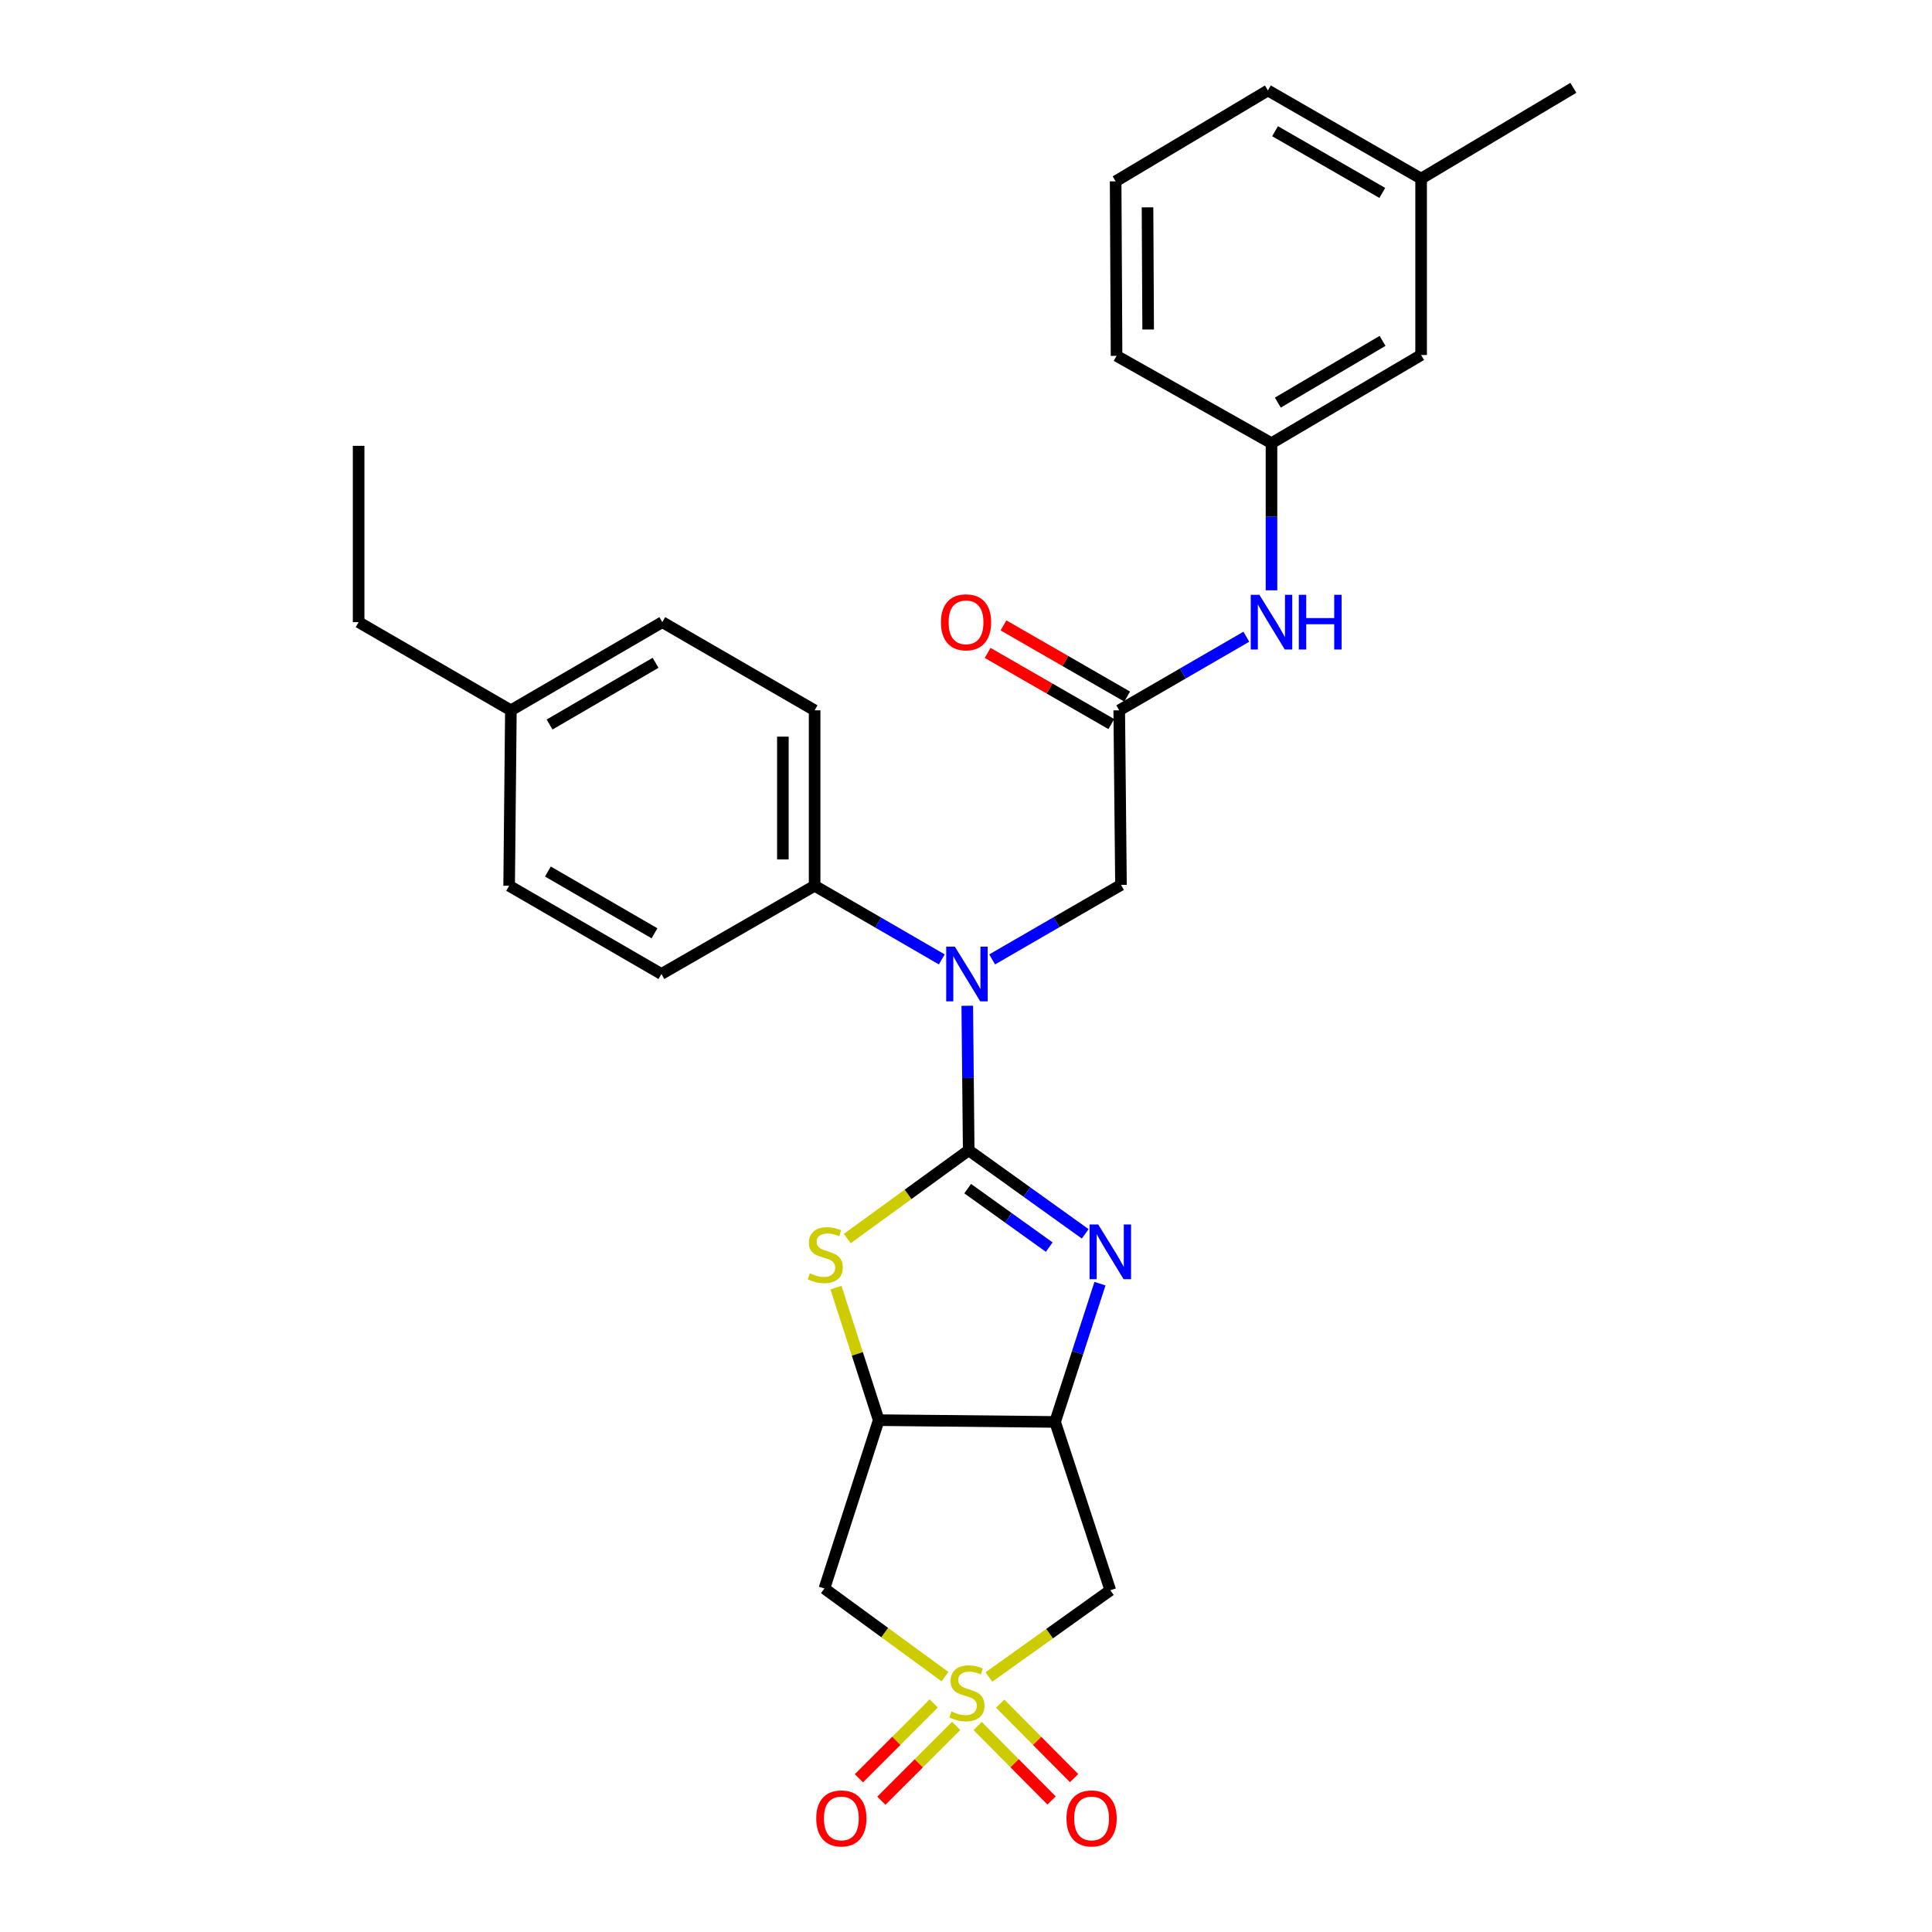 <?xml version='1.0' encoding='iso-8859-1'?>
<svg version='1.1' baseProfile='full'
              xmlns='http://www.w3.org/2000/svg'
                      xmlns:rdkit='http://www.rdkit.org/xml'
                      xmlns:xlink='http://www.w3.org/1999/xlink'
                  xml:space='preserve'
width='1000px' height='1000px' viewBox='0 0 1000 1000'>
<!-- END OF HEADER -->
<rect style='opacity:1.0;fill:#FFFFFF;stroke:none' width='1000' height='1000' x='0' y='0'> </rect>
<path class='bond-1' d='M 501.397,595.398 L 531.548,617.015' style='fill:none;fill-rule:evenodd;stroke:#000000;stroke-width:6px;stroke-linecap:butt;stroke-linejoin:miter;stroke-opacity:1' />
<path class='bond-1' d='M 531.548,617.015 L 561.7,638.632' style='fill:none;fill-rule:evenodd;stroke:#0000FF;stroke-width:6px;stroke-linecap:butt;stroke-linejoin:miter;stroke-opacity:1' />
<path class='bond-1' d='M 500.869,615.236 L 521.975,630.368' style='fill:none;fill-rule:evenodd;stroke:#000000;stroke-width:6px;stroke-linecap:butt;stroke-linejoin:miter;stroke-opacity:1' />
<path class='bond-1' d='M 521.975,630.368 L 543.081,645.5' style='fill:none;fill-rule:evenodd;stroke:#0000FF;stroke-width:6px;stroke-linecap:butt;stroke-linejoin:miter;stroke-opacity:1' />
<path class='bond-2' d='M 501.397,595.398 L 469.969,618.234' style='fill:none;fill-rule:evenodd;stroke:#000000;stroke-width:6px;stroke-linecap:butt;stroke-linejoin:miter;stroke-opacity:1' />
<path class='bond-2' d='M 469.969,618.234 L 438.542,641.071' style='fill:none;fill-rule:evenodd;stroke:#CCCC00;stroke-width:6px;stroke-linecap:butt;stroke-linejoin:miter;stroke-opacity:1' />
<path class='bond-5' d='M 501.397,595.398 L 501.026,557.988' style='fill:none;fill-rule:evenodd;stroke:#000000;stroke-width:6px;stroke-linecap:butt;stroke-linejoin:miter;stroke-opacity:1' />
<path class='bond-5' d='M 501.026,557.988 L 500.656,520.578' style='fill:none;fill-rule:evenodd;stroke:#0000FF;stroke-width:6px;stroke-linecap:butt;stroke-linejoin:miter;stroke-opacity:1' />
<path class='bond-0' d='M 489.128,867.831 L 457.92,845.016' style='fill:none;fill-rule:evenodd;stroke:#CCCC00;stroke-width:6px;stroke-linecap:butt;stroke-linejoin:miter;stroke-opacity:1' />
<path class='bond-0' d='M 457.92,845.016 L 426.711,822.201' style='fill:none;fill-rule:evenodd;stroke:#000000;stroke-width:6px;stroke-linecap:butt;stroke-linejoin:miter;stroke-opacity:1' />
<path class='bond-9' d='M 506.032,893.38 L 525.163,912.651' style='fill:none;fill-rule:evenodd;stroke:#CCCC00;stroke-width:6px;stroke-linecap:butt;stroke-linejoin:miter;stroke-opacity:1' />
<path class='bond-9' d='M 525.163,912.651 L 544.293,931.922' style='fill:none;fill-rule:evenodd;stroke:#FF0000;stroke-width:6px;stroke-linecap:butt;stroke-linejoin:miter;stroke-opacity:1' />
<path class='bond-9' d='M 517.693,881.804 L 536.823,901.076' style='fill:none;fill-rule:evenodd;stroke:#CCCC00;stroke-width:6px;stroke-linecap:butt;stroke-linejoin:miter;stroke-opacity:1' />
<path class='bond-9' d='M 536.823,901.076 L 555.954,920.347' style='fill:none;fill-rule:evenodd;stroke:#FF0000;stroke-width:6px;stroke-linecap:butt;stroke-linejoin:miter;stroke-opacity:1' />
<path class='bond-10' d='M 483.307,881.704 L 463.939,901.066' style='fill:none;fill-rule:evenodd;stroke:#CCCC00;stroke-width:6px;stroke-linecap:butt;stroke-linejoin:miter;stroke-opacity:1' />
<path class='bond-10' d='M 463.939,901.066 L 444.571,920.429' style='fill:none;fill-rule:evenodd;stroke:#FF0000;stroke-width:6px;stroke-linecap:butt;stroke-linejoin:miter;stroke-opacity:1' />
<path class='bond-10' d='M 494.923,893.324 L 475.555,912.686' style='fill:none;fill-rule:evenodd;stroke:#CCCC00;stroke-width:6px;stroke-linecap:butt;stroke-linejoin:miter;stroke-opacity:1' />
<path class='bond-10' d='M 475.555,912.686 L 456.187,932.048' style='fill:none;fill-rule:evenodd;stroke:#FF0000;stroke-width:6px;stroke-linecap:butt;stroke-linejoin:miter;stroke-opacity:1' />
<path class='bond-30' d='M 511.853,868.021 L 543.274,845.568' style='fill:none;fill-rule:evenodd;stroke:#CCCC00;stroke-width:6px;stroke-linecap:butt;stroke-linejoin:miter;stroke-opacity:1' />
<path class='bond-30' d='M 543.274,845.568 L 574.694,823.114' style='fill:none;fill-rule:evenodd;stroke:#000000;stroke-width:6px;stroke-linecap:butt;stroke-linejoin:miter;stroke-opacity:1' />
<path class='bond-3' d='M 569.347,664.422 L 557.731,700.205' style='fill:none;fill-rule:evenodd;stroke:#0000FF;stroke-width:6px;stroke-linecap:butt;stroke-linejoin:miter;stroke-opacity:1' />
<path class='bond-3' d='M 557.731,700.205 L 546.115,735.988' style='fill:none;fill-rule:evenodd;stroke:#000000;stroke-width:6px;stroke-linecap:butt;stroke-linejoin:miter;stroke-opacity:1' />
<path class='bond-4' d='M 432.695,666.467 L 443.76,700.767' style='fill:none;fill-rule:evenodd;stroke:#CCCC00;stroke-width:6px;stroke-linecap:butt;stroke-linejoin:miter;stroke-opacity:1' />
<path class='bond-4' d='M 443.76,700.767 L 454.826,735.066' style='fill:none;fill-rule:evenodd;stroke:#000000;stroke-width:6px;stroke-linecap:butt;stroke-linejoin:miter;stroke-opacity:1' />
<path class='bond-6' d='M 546.115,735.988 L 574.694,823.114' style='fill:none;fill-rule:evenodd;stroke:#000000;stroke-width:6px;stroke-linecap:butt;stroke-linejoin:miter;stroke-opacity:1' />
<path class='bond-29' d='M 546.115,735.988 L 454.826,735.066' style='fill:none;fill-rule:evenodd;stroke:#000000;stroke-width:6px;stroke-linecap:butt;stroke-linejoin:miter;stroke-opacity:1' />
<path class='bond-7' d='M 454.826,735.066 L 426.711,822.201' style='fill:none;fill-rule:evenodd;stroke:#000000;stroke-width:6px;stroke-linecap:butt;stroke-linejoin:miter;stroke-opacity:1' />
<path class='bond-11' d='M 513.535,496.592 L 546.876,477.307' style='fill:none;fill-rule:evenodd;stroke:#0000FF;stroke-width:6px;stroke-linecap:butt;stroke-linejoin:miter;stroke-opacity:1' />
<path class='bond-11' d='M 546.876,477.307 L 580.217,458.022' style='fill:none;fill-rule:evenodd;stroke:#000000;stroke-width:6px;stroke-linecap:butt;stroke-linejoin:miter;stroke-opacity:1' />
<path class='bond-12' d='M 487.475,496.597 L 454.56,477.533' style='fill:none;fill-rule:evenodd;stroke:#0000FF;stroke-width:6px;stroke-linecap:butt;stroke-linejoin:miter;stroke-opacity:1' />
<path class='bond-12' d='M 454.56,477.533 L 421.645,458.469' style='fill:none;fill-rule:evenodd;stroke:#000000;stroke-width:6px;stroke-linecap:butt;stroke-linejoin:miter;stroke-opacity:1' />
<path class='bond-8' d='M 579.313,367.664 L 580.217,458.022' style='fill:none;fill-rule:evenodd;stroke:#000000;stroke-width:6px;stroke-linecap:butt;stroke-linejoin:miter;stroke-opacity:1' />
<path class='bond-13' d='M 579.313,367.664 L 612.21,348.613' style='fill:none;fill-rule:evenodd;stroke:#000000;stroke-width:6px;stroke-linecap:butt;stroke-linejoin:miter;stroke-opacity:1' />
<path class='bond-13' d='M 612.21,348.613 L 645.107,329.562' style='fill:none;fill-rule:evenodd;stroke:#0000FF;stroke-width:6px;stroke-linecap:butt;stroke-linejoin:miter;stroke-opacity:1' />
<path class='bond-14' d='M 583.411,360.544 L 551.407,342.123' style='fill:none;fill-rule:evenodd;stroke:#000000;stroke-width:6px;stroke-linecap:butt;stroke-linejoin:miter;stroke-opacity:1' />
<path class='bond-14' d='M 551.407,342.123 L 519.404,323.703' style='fill:none;fill-rule:evenodd;stroke:#FF0000;stroke-width:6px;stroke-linecap:butt;stroke-linejoin:miter;stroke-opacity:1' />
<path class='bond-14' d='M 575.215,374.784 L 543.211,356.363' style='fill:none;fill-rule:evenodd;stroke:#000000;stroke-width:6px;stroke-linecap:butt;stroke-linejoin:miter;stroke-opacity:1' />
<path class='bond-14' d='M 543.211,356.363 L 511.207,337.943' style='fill:none;fill-rule:evenodd;stroke:#FF0000;stroke-width:6px;stroke-linecap:butt;stroke-linejoin:miter;stroke-opacity:1' />
<path class='bond-16' d='M 421.645,458.469 L 421.645,367.664' style='fill:none;fill-rule:evenodd;stroke:#000000;stroke-width:6px;stroke-linecap:butt;stroke-linejoin:miter;stroke-opacity:1' />
<path class='bond-16' d='M 405.215,444.848 L 405.215,381.285' style='fill:none;fill-rule:evenodd;stroke:#000000;stroke-width:6px;stroke-linecap:butt;stroke-linejoin:miter;stroke-opacity:1' />
<path class='bond-17' d='M 421.645,458.469 L 342.35,504.136' style='fill:none;fill-rule:evenodd;stroke:#000000;stroke-width:6px;stroke-linecap:butt;stroke-linejoin:miter;stroke-opacity:1' />
<path class='bond-15' d='M 658.124,305.548 L 658.124,267.47' style='fill:none;fill-rule:evenodd;stroke:#0000FF;stroke-width:6px;stroke-linecap:butt;stroke-linejoin:miter;stroke-opacity:1' />
<path class='bond-15' d='M 658.124,267.47 L 658.124,229.393' style='fill:none;fill-rule:evenodd;stroke:#000000;stroke-width:6px;stroke-linecap:butt;stroke-linejoin:miter;stroke-opacity:1' />
<path class='bond-18' d='M 658.124,229.393 L 735.566,183.753' style='fill:none;fill-rule:evenodd;stroke:#000000;stroke-width:6px;stroke-linecap:butt;stroke-linejoin:miter;stroke-opacity:1' />
<path class='bond-18' d='M 661.398,208.392 L 715.608,176.444' style='fill:none;fill-rule:evenodd;stroke:#000000;stroke-width:6px;stroke-linecap:butt;stroke-linejoin:miter;stroke-opacity:1' />
<path class='bond-24' d='M 658.124,229.393 L 577.926,184.191' style='fill:none;fill-rule:evenodd;stroke:#000000;stroke-width:6px;stroke-linecap:butt;stroke-linejoin:miter;stroke-opacity:1' />
<path class='bond-20' d='M 421.645,367.664 L 342.807,322.024' style='fill:none;fill-rule:evenodd;stroke:#000000;stroke-width:6px;stroke-linecap:butt;stroke-linejoin:miter;stroke-opacity:1' />
<path class='bond-19' d='M 342.35,504.136 L 263.53,458.469' style='fill:none;fill-rule:evenodd;stroke:#000000;stroke-width:6px;stroke-linecap:butt;stroke-linejoin:miter;stroke-opacity:1' />
<path class='bond-19' d='M 338.764,483.07 L 283.59,451.103' style='fill:none;fill-rule:evenodd;stroke:#000000;stroke-width:6px;stroke-linecap:butt;stroke-linejoin:miter;stroke-opacity:1' />
<path class='bond-22' d='M 735.566,183.753 L 735.566,92.464' style='fill:none;fill-rule:evenodd;stroke:#000000;stroke-width:6px;stroke-linecap:butt;stroke-linejoin:miter;stroke-opacity:1' />
<path class='bond-21' d='M 263.53,458.469 L 264.434,367.664' style='fill:none;fill-rule:evenodd;stroke:#000000;stroke-width:6px;stroke-linecap:butt;stroke-linejoin:miter;stroke-opacity:1' />
<path class='bond-31' d='M 342.807,322.024 L 264.434,367.664' style='fill:none;fill-rule:evenodd;stroke:#000000;stroke-width:6px;stroke-linecap:butt;stroke-linejoin:miter;stroke-opacity:1' />
<path class='bond-31' d='M 339.319,343.068 L 284.458,375.016' style='fill:none;fill-rule:evenodd;stroke:#000000;stroke-width:6px;stroke-linecap:butt;stroke-linejoin:miter;stroke-opacity:1' />
<path class='bond-26' d='M 264.434,367.664 L 185.623,322.024' style='fill:none;fill-rule:evenodd;stroke:#000000;stroke-width:6px;stroke-linecap:butt;stroke-linejoin:miter;stroke-opacity:1' />
<path class='bond-27' d='M 735.566,92.464 L 814.377,45.455' style='fill:none;fill-rule:evenodd;stroke:#000000;stroke-width:6px;stroke-linecap:butt;stroke-linejoin:miter;stroke-opacity:1' />
<path class='bond-32' d='M 735.566,92.464 L 656.271,46.824' style='fill:none;fill-rule:evenodd;stroke:#000000;stroke-width:6px;stroke-linecap:butt;stroke-linejoin:miter;stroke-opacity:1' />
<path class='bond-32' d='M 715.476,99.858 L 659.969,67.91' style='fill:none;fill-rule:evenodd;stroke:#000000;stroke-width:6px;stroke-linecap:butt;stroke-linejoin:miter;stroke-opacity:1' />
<path class='bond-23' d='M 577.451,93.851 L 577.926,184.191' style='fill:none;fill-rule:evenodd;stroke:#000000;stroke-width:6px;stroke-linecap:butt;stroke-linejoin:miter;stroke-opacity:1' />
<path class='bond-23' d='M 593.952,107.316 L 594.285,170.554' style='fill:none;fill-rule:evenodd;stroke:#000000;stroke-width:6px;stroke-linecap:butt;stroke-linejoin:miter;stroke-opacity:1' />
<path class='bond-25' d='M 577.451,93.851 L 656.271,46.824' style='fill:none;fill-rule:evenodd;stroke:#000000;stroke-width:6px;stroke-linecap:butt;stroke-linejoin:miter;stroke-opacity:1' />
<path class='bond-28' d='M 185.623,322.024 L 185.623,230.762' style='fill:none;fill-rule:evenodd;stroke:#000000;stroke-width:6px;stroke-linecap:butt;stroke-linejoin:miter;stroke-opacity:1' />
<path  class='atom-1' d='M 492.493 885.859
Q 492.813 885.979, 494.133 886.539
Q 495.453 887.099, 496.893 887.459
Q 498.373 887.779, 499.813 887.779
Q 502.493 887.779, 504.053 886.499
Q 505.613 885.179, 505.613 882.899
Q 505.613 881.339, 504.813 880.379
Q 504.053 879.419, 502.853 878.899
Q 501.653 878.379, 499.653 877.779
Q 497.133 877.019, 495.613 876.299
Q 494.133 875.579, 493.053 874.059
Q 492.013 872.539, 492.013 869.979
Q 492.013 866.419, 494.413 864.219
Q 496.853 862.019, 501.653 862.019
Q 504.933 862.019, 508.653 863.579
L 507.733 866.659
Q 504.333 865.259, 501.773 865.259
Q 499.013 865.259, 497.493 866.419
Q 495.973 867.539, 496.013 869.499
Q 496.013 871.019, 496.773 871.939
Q 497.573 872.859, 498.693 873.379
Q 499.853 873.899, 501.773 874.499
Q 504.333 875.299, 505.853 876.099
Q 507.373 876.899, 508.453 878.539
Q 509.573 880.139, 509.573 882.899
Q 509.573 886.819, 506.933 888.939
Q 504.333 891.019, 499.973 891.019
Q 497.453 891.019, 495.533 890.459
Q 493.653 889.939, 491.413 889.019
L 492.493 885.859
' fill='#CCCC00'/>
<path  class='atom-2' d='M 568.434 633.788
L 577.714 648.788
Q 578.634 650.268, 580.114 652.948
Q 581.594 655.628, 581.674 655.788
L 581.674 633.788
L 585.434 633.788
L 585.434 662.108
L 581.554 662.108
L 571.594 645.708
Q 570.434 643.788, 569.194 641.588
Q 567.994 639.388, 567.634 638.708
L 567.634 662.108
L 563.954 662.108
L 563.954 633.788
L 568.434 633.788
' fill='#0000FF'/>
<path  class='atom-3' d='M 419.168 659.055
Q 419.488 659.175, 420.808 659.735
Q 422.128 660.295, 423.568 660.655
Q 425.048 660.975, 426.488 660.975
Q 429.168 660.975, 430.728 659.695
Q 432.288 658.375, 432.288 656.095
Q 432.288 654.535, 431.488 653.575
Q 430.728 652.615, 429.528 652.095
Q 428.328 651.575, 426.328 650.975
Q 423.808 650.215, 422.288 649.495
Q 420.808 648.775, 419.728 647.255
Q 418.688 645.735, 418.688 643.175
Q 418.688 639.615, 421.088 637.415
Q 423.528 635.215, 428.328 635.215
Q 431.608 635.215, 435.328 636.775
L 434.408 639.855
Q 431.008 638.455, 428.448 638.455
Q 425.688 638.455, 424.168 639.615
Q 422.648 640.735, 422.688 642.695
Q 422.688 644.215, 423.448 645.135
Q 424.248 646.055, 425.368 646.575
Q 426.528 647.095, 428.448 647.695
Q 431.008 648.495, 432.528 649.295
Q 434.048 650.095, 435.128 651.735
Q 436.248 653.335, 436.248 656.095
Q 436.248 660.015, 433.608 662.135
Q 431.008 664.215, 426.648 664.215
Q 424.128 664.215, 422.208 663.655
Q 420.328 663.135, 418.088 662.215
L 419.168 659.055
' fill='#CCCC00'/>
<path  class='atom-6' d='M 494.233 489.976
L 503.513 504.976
Q 504.433 506.456, 505.913 509.136
Q 507.393 511.816, 507.473 511.976
L 507.473 489.976
L 511.233 489.976
L 511.233 518.296
L 507.353 518.296
L 497.393 501.896
Q 496.233 499.976, 494.993 497.776
Q 493.793 495.576, 493.433 494.896
L 493.433 518.296
L 489.753 518.296
L 489.753 489.976
L 494.233 489.976
' fill='#0000FF'/>
<path  class='atom-10' d='M 552.01 941.21
Q 552.01 934.41, 555.37 930.61
Q 558.73 926.81, 565.01 926.81
Q 571.29 926.81, 574.65 930.61
Q 578.01 934.41, 578.01 941.21
Q 578.01 948.09, 574.61 952.01
Q 571.21 955.89, 565.01 955.89
Q 558.77 955.89, 555.37 952.01
Q 552.01 948.13, 552.01 941.21
M 565.01 952.69
Q 569.33 952.69, 571.65 949.81
Q 574.01 946.89, 574.01 941.21
Q 574.01 935.65, 571.65 932.85
Q 569.33 930.01, 565.01 930.01
Q 560.69 930.01, 558.33 932.81
Q 556.01 935.61, 556.01 941.21
Q 556.01 946.93, 558.33 949.81
Q 560.69 952.69, 565.01 952.69
' fill='#FF0000'/>
<path  class='atom-11' d='M 422.483 941.21
Q 422.483 934.41, 425.843 930.61
Q 429.203 926.81, 435.483 926.81
Q 441.763 926.81, 445.123 930.61
Q 448.483 934.41, 448.483 941.21
Q 448.483 948.09, 445.083 952.01
Q 441.683 955.89, 435.483 955.89
Q 429.243 955.89, 425.843 952.01
Q 422.483 948.13, 422.483 941.21
M 435.483 952.69
Q 439.803 952.69, 442.123 949.81
Q 444.483 946.89, 444.483 941.21
Q 444.483 935.65, 442.123 932.85
Q 439.803 930.01, 435.483 930.01
Q 431.163 930.01, 428.803 932.81
Q 426.483 935.61, 426.483 941.21
Q 426.483 946.93, 428.803 949.81
Q 431.163 952.69, 435.483 952.69
' fill='#FF0000'/>
<path  class='atom-14' d='M 651.864 307.864
L 661.144 322.864
Q 662.064 324.344, 663.544 327.024
Q 665.024 329.704, 665.104 329.864
L 665.104 307.864
L 668.864 307.864
L 668.864 336.184
L 664.984 336.184
L 655.024 319.784
Q 653.864 317.864, 652.624 315.664
Q 651.424 313.464, 651.064 312.784
L 651.064 336.184
L 647.384 336.184
L 647.384 307.864
L 651.864 307.864
' fill='#0000FF'/>
<path  class='atom-14' d='M 672.264 307.864
L 676.104 307.864
L 676.104 319.904
L 690.584 319.904
L 690.584 307.864
L 694.424 307.864
L 694.424 336.184
L 690.584 336.184
L 690.584 323.104
L 676.104 323.104
L 676.104 336.184
L 672.264 336.184
L 672.264 307.864
' fill='#0000FF'/>
<path  class='atom-15' d='M 487.018 322.104
Q 487.018 315.304, 490.378 311.504
Q 493.738 307.704, 500.018 307.704
Q 506.298 307.704, 509.658 311.504
Q 513.018 315.304, 513.018 322.104
Q 513.018 328.984, 509.618 332.904
Q 506.218 336.784, 500.018 336.784
Q 493.778 336.784, 490.378 332.904
Q 487.018 329.024, 487.018 322.104
M 500.018 333.584
Q 504.338 333.584, 506.658 330.704
Q 509.018 327.784, 509.018 322.104
Q 509.018 316.544, 506.658 313.744
Q 504.338 310.904, 500.018 310.904
Q 495.698 310.904, 493.338 313.704
Q 491.018 316.504, 491.018 322.104
Q 491.018 327.824, 493.338 330.704
Q 495.698 333.584, 500.018 333.584
' fill='#FF0000'/>
</svg>
